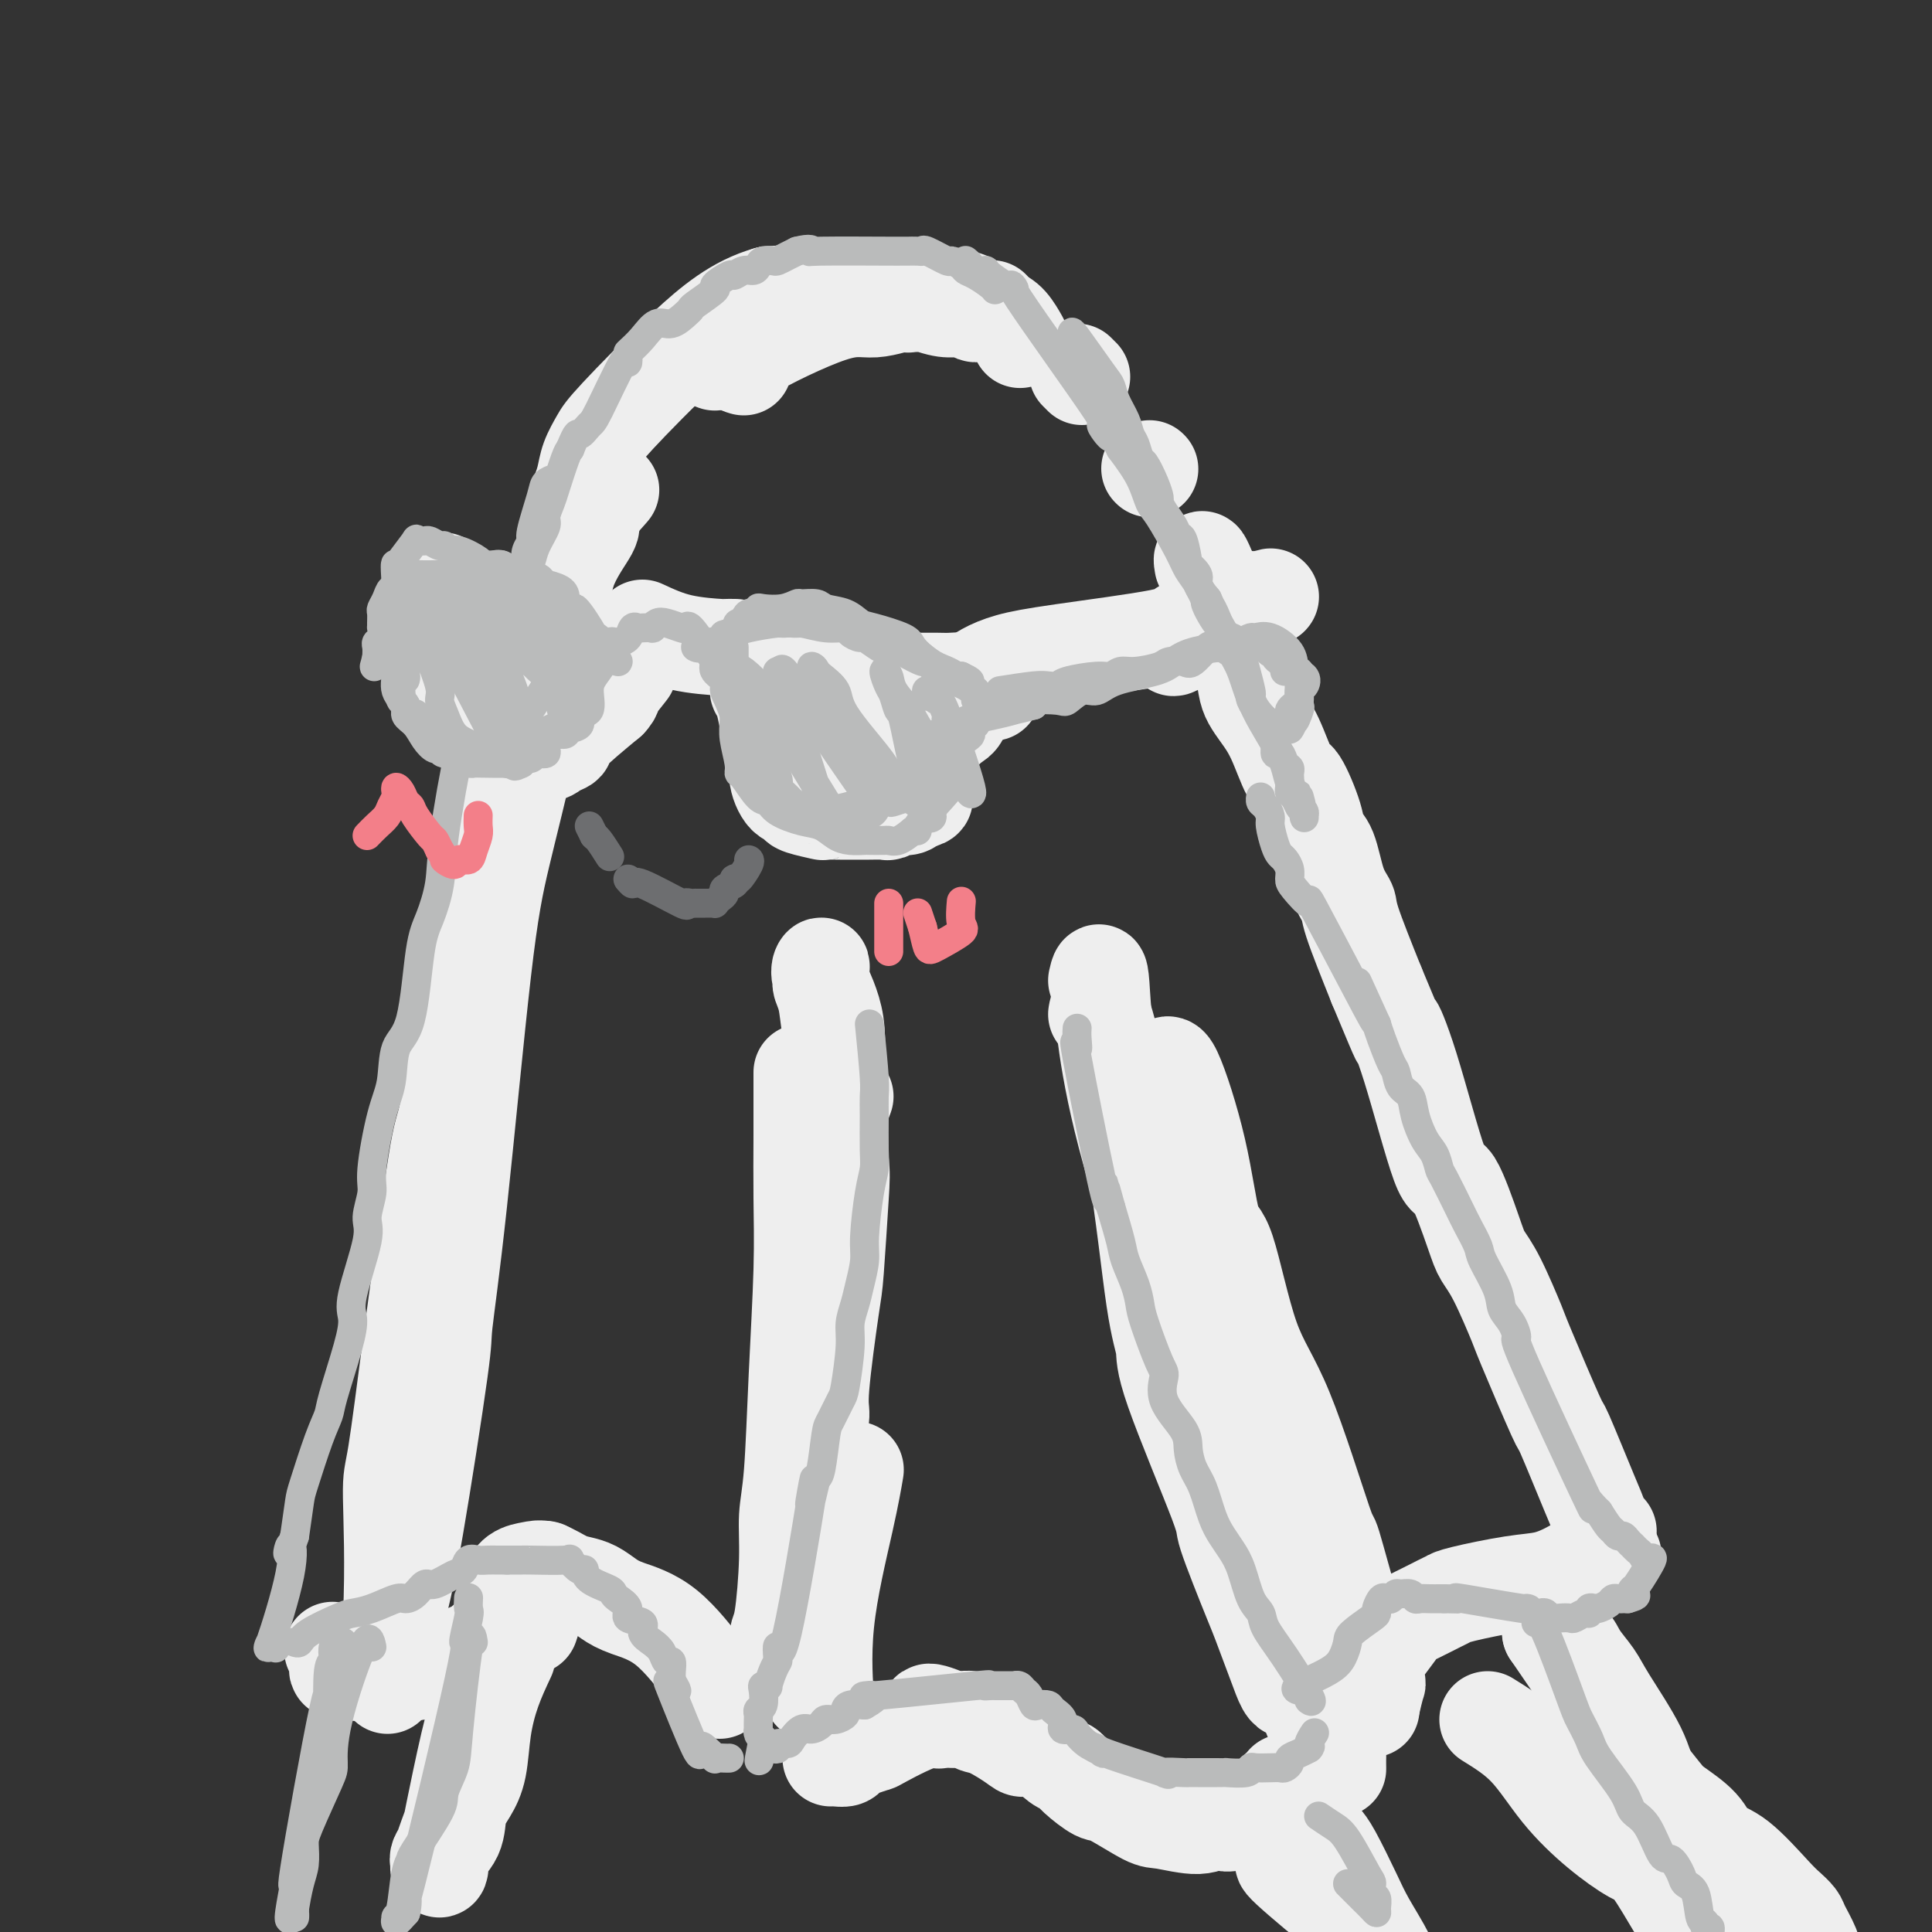 <svg viewBox='0 0 400 400' version='1.1' xmlns='http://www.w3.org/2000/svg' xmlns:xlink='http://www.w3.org/1999/xlink'><rect x="0" y="0" width="400" height="400" fill="#333333" stroke="none"/><g fill='none' stroke='rgb(238,238,238)' stroke-width='20' stroke-linecap='round' stroke-linejoin='round'><path d='M119,111c-3.212,14.888 -6.423,29.777 -9,41c-2.577,11.223 -4.518,18.781 -6,25c-1.482,6.219 -2.504,11.100 -4,24c-1.496,12.900 -3.465,33.818 -5,48c-1.535,14.182 -2.636,21.627 -3,25c-0.364,3.373 0.007,2.674 -1,10c-1.007,7.326 -3.394,22.679 -5,32c-1.606,9.321 -2.430,12.612 -3,15c-0.570,2.388 -0.884,3.874 -1,5c-0.116,1.126 -0.033,1.893 0,2c0.033,0.107 0.017,-0.447 0,-1'/><path d='M82,337c-3.005,22.033 -1.518,9.116 -1,-2c0.518,-11.116 0.068,-20.432 0,-25c-0.068,-4.568 0.247,-4.388 1,-9c0.753,-4.612 1.945,-14.014 3,-22c1.055,-7.986 1.973,-14.554 3,-22c1.027,-7.446 2.162,-15.769 3,-20c0.838,-4.231 1.377,-4.371 2,-9c0.623,-4.629 1.329,-13.747 2,-19c0.671,-5.253 1.307,-6.642 2,-9c0.693,-2.358 1.442,-5.684 2,-9c0.558,-3.316 0.924,-6.623 1,-9c0.076,-2.377 -0.140,-3.823 1,-8c1.140,-4.177 3.635,-11.086 5,-15c1.365,-3.914 1.601,-4.832 2,-6c0.399,-1.168 0.962,-2.585 2,-6c1.038,-3.415 2.552,-8.827 3,-12c0.448,-3.173 -0.170,-4.107 0,-5c0.170,-0.893 1.128,-1.744 2,-4c0.872,-2.256 1.658,-5.915 3,-9c1.342,-3.085 3.241,-5.596 4,-7c0.759,-1.404 0.380,-1.702 0,-2'/><path d='M122,108c3.298,-11.000 1.042,-5.500 1,-4c-0.042,1.500 2.131,-1.000 3,-2c0.869,-1.000 0.435,-0.500 0,0'/><path d='M148,75c-0.400,-0.113 -0.801,-0.226 0,-1c0.801,-0.774 2.802,-2.207 5,-4c2.198,-1.793 4.592,-3.944 6,-5c1.408,-1.056 1.831,-1.016 2,-1c0.169,0.016 0.085,0.008 0,0'/><path d='M188,63c0.936,-0.113 1.872,-0.226 4,0c2.128,0.226 5.449,0.791 7,1c1.551,0.209 1.333,0.061 2,0c0.667,-0.061 2.221,-0.034 3,0c0.779,0.034 0.785,0.076 1,0c0.215,-0.076 0.640,-0.270 0,0c-0.640,0.270 -2.345,1.003 -3,1c-0.655,-0.003 -0.259,-0.743 -1,-1c-0.741,-0.257 -2.619,-0.031 -4,0c-1.381,0.031 -2.265,-0.133 -5,-1c-2.735,-0.867 -7.321,-2.439 -10,-3c-2.679,-0.561 -3.452,-0.113 -4,0c-0.548,0.113 -0.871,-0.111 -4,0c-3.129,0.111 -9.065,0.555 -15,1'/><path d='M159,61c-6.616,1.864 -11.656,6.024 -17,11c-5.344,4.976 -10.991,10.766 -14,14c-3.009,3.234 -3.381,3.911 -4,5c-0.619,1.089 -1.486,2.591 -2,4c-0.514,1.409 -0.677,2.726 -1,4c-0.323,1.274 -0.807,2.507 -1,3c-0.193,0.493 -0.097,0.247 0,0'/><path d='M154,76c-1.284,-0.379 -2.568,-0.757 1,-3c3.568,-2.243 11.989,-6.349 17,-8c5.011,-1.651 6.611,-0.847 9,-1c2.389,-0.153 5.567,-1.264 8,-2c2.433,-0.736 4.122,-1.096 6,-1c1.878,0.096 3.947,0.650 5,1c1.053,0.350 1.092,0.497 2,1c0.908,0.503 2.687,1.362 4,2c1.313,0.638 2.161,1.056 3,2c0.839,0.944 1.668,2.412 2,3c0.332,0.588 0.166,0.294 0,0'/><path d='M223,77c0.417,0.417 0.833,0.833 1,1c0.167,0.167 0.083,0.083 0,0'/><path d='M238,97c0.000,0.000 0.100,0.100 0.1,0.1'/><path d='M249,117c-0.201,-1.166 -0.403,-2.333 1,1c1.403,3.333 4.409,11.164 6,16c1.591,4.836 1.767,6.677 2,8c0.233,1.323 0.522,2.128 1,3c0.478,0.872 1.144,1.812 2,3c0.856,1.188 1.902,2.626 3,5c1.098,2.374 2.248,5.685 3,7c0.752,1.315 1.107,0.634 2,2c0.893,1.366 2.324,4.779 3,7c0.676,2.221 0.598,3.252 1,4c0.402,0.748 1.285,1.214 2,3c0.715,1.786 1.264,4.891 2,7c0.736,2.109 1.660,3.222 2,4c0.340,0.778 0.097,1.222 1,4c0.903,2.778 2.951,7.889 5,13'/><path d='M285,204c6.382,15.330 4.336,10.155 4,9c-0.336,-1.155 1.036,1.709 3,8c1.964,6.291 4.520,16.007 6,20c1.480,3.993 1.886,2.262 3,4c1.114,1.738 2.938,6.947 4,10c1.062,3.053 1.364,3.952 2,5c0.636,1.048 1.606,2.246 3,5c1.394,2.754 3.214,7.066 4,9c0.786,1.934 0.540,1.492 2,5c1.460,3.508 4.625,10.967 6,14c1.375,3.033 0.960,1.638 2,4c1.040,2.362 3.536,8.479 5,12c1.464,3.521 1.895,4.446 2,5c0.105,0.554 -0.116,0.736 0,1c0.116,0.264 0.570,0.610 1,1c0.430,0.390 0.837,0.826 1,1c0.163,0.174 0.081,0.087 0,0'/><path d='M334,322c-1.775,0.253 -3.550,0.505 -5,1c-1.450,0.495 -2.574,1.232 -4,2c-1.426,0.768 -3.155,1.566 -5,2c-1.845,0.434 -3.807,0.505 -7,1c-3.193,0.495 -7.616,1.414 -10,2c-2.384,0.586 -2.730,0.839 -3,1c-0.270,0.161 -0.466,0.230 -2,1c-1.534,0.770 -4.408,2.242 -6,3c-1.592,0.758 -1.904,0.803 -2,1c-0.096,0.197 0.024,0.547 -1,2c-1.024,1.453 -3.192,4.008 -4,6c-0.808,1.992 -0.256,3.421 0,4c0.256,0.579 0.216,0.308 0,1c-0.216,0.692 -0.608,2.346 -1,4'/><path d='M284,353c-0.167,1.500 -0.083,0.750 0,0'/><path d='M241,222c0.354,-1.372 0.707,-2.743 2,0c1.293,2.743 3.524,9.601 5,16c1.476,6.399 2.197,12.338 3,15c0.803,2.662 1.690,2.045 3,6c1.310,3.955 3.044,12.481 5,18c1.956,5.519 4.135,8.031 7,15c2.865,6.969 6.417,18.397 8,23c1.583,4.603 1.198,2.382 2,5c0.802,2.618 2.789,10.074 4,14c1.211,3.926 1.644,4.320 2,5c0.356,0.680 0.634,1.645 1,2c0.366,0.355 0.819,0.102 1,0c0.181,-0.102 0.091,-0.051 0,0'/><path d='M227,210c0.270,-1.520 0.540,-3.040 2,2c1.460,5.040 4.109,16.641 6,28c1.891,11.359 3.024,22.475 4,29c0.976,6.525 1.796,8.460 2,10c0.204,1.540 -0.207,2.687 2,9c2.207,6.313 7.032,17.794 9,23c1.968,5.206 1.080,4.137 2,7c0.920,2.863 3.648,9.657 5,13c1.352,3.343 1.329,3.236 2,5c0.671,1.764 2.035,5.401 3,8c0.965,2.599 1.529,4.161 2,5c0.471,0.839 0.849,0.954 1,1c0.151,0.046 0.076,0.023 0,0'/><path d='M227,203c0.351,-1.557 0.702,-3.114 1,1c0.298,4.114 0.544,13.898 5,31c4.456,17.102 13.122,41.521 17,54c3.878,12.479 2.969,13.019 5,19c2.031,5.981 7.003,17.403 9,22c1.997,4.597 1.018,2.368 2,6c0.982,3.632 3.923,13.124 5,17c1.077,3.876 0.289,2.135 1,3c0.711,0.865 2.923,4.335 4,6c1.077,1.665 1.021,1.525 1,2c-0.021,0.475 -0.006,1.564 0,2c0.006,0.436 0.003,0.218 0,0'/><path d='M266,369c-0.042,0.155 -0.084,0.311 -2,2c-1.916,1.689 -5.705,4.912 -8,6c-2.295,1.088 -3.094,0.042 -4,0c-0.906,-0.042 -1.917,0.919 -4,1c-2.083,0.081 -5.237,-0.720 -7,-1c-1.763,-0.280 -2.135,-0.040 -4,-1c-1.865,-0.960 -5.222,-3.119 -7,-4c-1.778,-0.881 -1.977,-0.482 -3,-1c-1.023,-0.518 -2.869,-1.953 -4,-3c-1.131,-1.047 -1.546,-1.707 -2,-2c-0.454,-0.293 -0.947,-0.219 -2,-1c-1.053,-0.781 -2.667,-2.419 -4,-3c-1.333,-0.581 -2.384,-0.107 -3,0c-0.616,0.107 -0.798,-0.153 -2,-1c-1.202,-0.847 -3.424,-2.279 -5,-3c-1.576,-0.721 -2.505,-0.729 -3,-1c-0.495,-0.271 -0.556,-0.804 -1,-1c-0.444,-0.196 -1.270,-0.056 -2,0c-0.730,0.056 -1.365,0.028 -2,0'/><path d='M197,356c-7.505,-3.187 -4.269,-0.655 -3,0c1.269,0.655 0.571,-0.568 -2,0c-2.571,0.568 -7.017,2.926 -9,4c-1.983,1.074 -1.505,0.862 -2,1c-0.495,0.138 -1.965,0.625 -3,1c-1.035,0.375 -1.637,0.636 -2,1c-0.363,0.364 -0.489,0.829 -1,1c-0.511,0.171 -1.407,0.046 -2,0c-0.593,-0.046 -0.884,-0.013 -1,0c-0.116,0.013 -0.058,0.007 0,0'/><path d='M171,353c0.105,0.833 0.211,1.665 0,-1c-0.211,-2.665 -0.737,-8.828 0,-16c0.737,-7.172 2.737,-15.354 4,-21c1.263,-5.646 1.789,-8.756 2,-10c0.211,-1.244 0.105,-0.622 0,0'/><path d='M175,227c-0.218,0.747 -0.437,1.494 -1,-1c-0.563,-2.494 -1.472,-8.230 -2,-12c-0.528,-3.770 -0.677,-5.576 -1,-7c-0.323,-1.424 -0.822,-2.468 -1,-3c-0.178,-0.532 -0.036,-0.554 0,-1c0.036,-0.446 -0.034,-1.317 0,-2c0.034,-0.683 0.170,-1.179 0,-1c-0.170,0.179 -0.647,1.034 0,3c0.647,1.966 2.419,5.045 3,9c0.581,3.955 -0.028,8.787 0,14c0.028,5.213 0.693,10.807 1,14c0.307,3.193 0.255,3.983 0,8c-0.255,4.017 -0.712,11.259 -1,15c-0.288,3.741 -0.407,3.982 -1,8c-0.593,4.018 -1.662,11.814 -2,16c-0.338,4.186 0.054,4.761 0,6c-0.054,1.239 -0.553,3.141 -1,7c-0.447,3.859 -0.842,9.674 -1,13c-0.158,3.326 -0.079,4.163 0,5'/><path d='M168,318c-0.928,14.175 -0.249,14.614 0,15c0.249,0.386 0.067,0.719 0,4c-0.067,3.281 -0.019,9.509 0,12c0.019,2.491 0.010,1.246 0,0'/><path d='M166,222c0.007,4.338 0.013,8.676 0,13c-0.013,4.324 -0.046,8.636 0,13c0.046,4.364 0.171,8.782 0,15c-0.171,6.218 -0.637,14.237 -1,22c-0.363,7.763 -0.623,15.270 -1,20c-0.377,4.730 -0.871,6.682 -1,9c-0.129,2.318 0.105,5.003 0,9c-0.105,3.997 -0.550,9.306 -1,12c-0.450,2.694 -0.904,2.774 -1,4c-0.096,1.226 0.166,3.599 0,5c-0.166,1.401 -0.762,1.829 -1,2c-0.238,0.171 -0.119,0.086 0,0'/><path d='M149,350c-0.577,-0.780 -1.155,-1.561 -3,-4c-1.845,-2.439 -4.959,-6.538 -8,-9c-3.041,-2.462 -6.010,-3.288 -8,-4c-1.990,-0.712 -3.001,-1.308 -4,-2c-0.999,-0.692 -1.985,-1.478 -3,-2c-1.015,-0.522 -2.057,-0.779 -3,-1c-0.943,-0.221 -1.786,-0.405 -3,-1c-1.214,-0.595 -2.798,-1.601 -4,-2c-1.202,-0.399 -2.021,-0.190 -3,0c-0.979,0.190 -2.118,0.363 -3,1c-0.882,0.637 -1.508,1.740 -2,3c-0.492,1.260 -0.850,2.678 -1,4c-0.150,1.322 -0.090,2.547 -1,4c-0.910,1.453 -2.788,3.132 -4,4c-1.212,0.868 -1.758,0.923 -2,1c-0.242,0.077 -0.181,0.174 -2,1c-1.819,0.826 -5.520,2.379 -8,3c-2.480,0.621 -3.740,0.311 -5,0'/><path d='M82,346c-5.077,0.786 -9.268,0.252 -11,0c-1.732,-0.252 -1.005,-0.222 -1,-1c0.005,-0.778 -0.713,-2.365 -1,-3c-0.287,-0.635 -0.144,-0.317 0,0'/><path d='M92,121c-0.361,-0.848 -0.723,-1.696 0,1c0.723,2.696 2.530,8.935 3,13c0.470,4.065 -0.399,5.955 0,8c0.399,2.045 2.065,4.247 4,6c1.935,1.753 4.140,3.059 5,4c0.860,0.941 0.376,1.517 1,2c0.624,0.483 2.357,0.872 3,1c0.643,0.128 0.194,-0.007 1,0c0.806,0.007 2.865,0.154 4,0c1.135,-0.154 1.345,-0.608 2,-1c0.655,-0.392 1.753,-0.721 2,-1c0.247,-0.279 -0.358,-0.508 1,-2c1.358,-1.492 4.679,-4.246 8,-7'/><path d='M126,145c1.430,-1.596 0.503,-1.085 1,-2c0.497,-0.915 2.416,-3.254 3,-4c0.584,-0.746 -0.169,0.102 -1,0c-0.831,-0.102 -1.742,-1.155 -3,-2c-1.258,-0.845 -2.862,-1.483 -4,-2c-1.138,-0.517 -1.808,-0.913 -5,-2c-3.192,-1.087 -8.906,-2.866 -12,-4c-3.094,-1.134 -3.568,-1.624 -5,-2c-1.432,-0.376 -3.823,-0.637 -5,-1c-1.177,-0.363 -1.140,-0.829 -1,-1c0.140,-0.171 0.384,-0.046 1,0c0.616,0.046 1.605,0.013 2,0c0.395,-0.013 0.198,-0.007 0,0'/><path d='M133,130c2.490,1.155 4.979,2.309 8,3c3.021,0.691 6.573,0.917 8,1c1.427,0.083 0.730,0.022 1,0c0.270,-0.022 1.506,-0.006 2,0c0.494,0.006 0.247,0.003 0,0'/><path d='M157,142c-0.062,0.451 -0.123,0.902 0,1c0.123,0.098 0.431,-0.158 1,2c0.569,2.158 1.400,6.731 2,9c0.600,2.269 0.970,2.233 1,3c0.030,0.767 -0.279,2.338 0,4c0.279,1.662 1.148,3.416 2,4c0.852,0.584 1.689,-0.001 2,0c0.311,0.001 0.098,0.589 0,1c-0.098,0.411 -0.081,0.646 1,1c1.081,0.354 3.225,0.827 4,1c0.775,0.173 0.180,0.046 1,0c0.820,-0.046 3.056,-0.011 4,0c0.944,0.011 0.596,-0.001 1,0c0.404,0.001 1.560,0.014 3,0c1.440,-0.014 3.163,-0.056 4,0c0.837,0.056 0.788,0.208 1,0c0.212,-0.208 0.686,-0.777 1,-1c0.314,-0.223 0.469,-0.098 1,0c0.531,0.098 1.437,0.171 2,0c0.563,-0.171 0.781,-0.585 1,-1'/><path d='M189,166c3.400,-0.533 2.400,-0.867 2,-1c-0.400,-0.133 -0.200,-0.067 0,0'/><path d='M161,139c1.898,-0.083 3.796,-0.166 5,0c1.204,0.166 1.713,0.580 4,1c2.287,0.420 6.354,0.845 9,1c2.646,0.155 3.873,0.040 5,0c1.127,-0.040 2.154,-0.007 4,0c1.846,0.007 4.513,-0.013 6,0c1.487,0.013 1.796,0.060 3,0c1.204,-0.060 3.303,-0.226 4,0c0.697,0.226 -0.009,0.844 0,1c0.009,0.156 0.733,-0.150 1,0c0.267,0.150 0.076,0.757 0,1c-0.076,0.243 -0.038,0.121 0,0'/><path d='M202,143c6.504,0.624 2.264,0.184 0,1c-2.264,0.816 -2.551,2.886 -3,4c-0.449,1.114 -1.059,1.270 -2,2c-0.941,0.730 -2.214,2.033 -3,3c-0.786,0.967 -1.085,1.598 -2,2c-0.915,0.402 -2.446,0.576 -3,1c-0.554,0.424 -0.129,1.098 -1,2c-0.871,0.902 -3.036,2.031 -4,3c-0.964,0.969 -0.728,1.776 -1,2c-0.272,0.224 -1.052,-0.136 -2,0c-0.948,0.136 -2.063,0.767 -3,1c-0.937,0.233 -1.696,0.066 -2,0c-0.304,-0.066 -0.152,-0.033 0,0'/><path d='M201,141c0.881,-0.659 1.762,-1.317 3,-2c1.238,-0.683 2.833,-1.390 5,-2c2.167,-0.610 4.907,-1.123 11,-2c6.093,-0.877 15.541,-2.118 20,-3c4.459,-0.882 3.931,-1.404 5,-2c1.069,-0.596 3.737,-1.268 6,-2c2.263,-0.732 4.122,-1.526 5,-2c0.878,-0.474 0.775,-0.628 1,-1c0.225,-0.372 0.779,-0.964 1,-1c0.221,-0.036 0.111,0.482 0,1'/><path d='M258,125c9.287,-2.657 4.005,-1.300 -1,1c-5.005,2.300 -9.732,5.542 -12,7c-2.268,1.458 -2.077,1.131 -2,1c0.077,-0.131 0.038,-0.065 0,0'/><path d='M105,343c-1.060,2.261 -2.120,4.522 -3,7c-0.880,2.478 -1.582,5.173 -2,8c-0.418,2.827 -0.554,5.786 -1,8c-0.446,2.214 -1.202,3.682 -2,5c-0.798,1.318 -1.639,2.487 -2,4c-0.361,1.513 -0.242,3.370 -1,5c-0.758,1.630 -2.392,3.031 -3,4c-0.608,0.969 -0.190,1.504 0,2c0.190,0.496 0.151,0.954 0,1c-0.151,0.046 -0.415,-0.318 0,-2c0.415,-1.682 1.507,-4.682 2,-6c0.493,-1.318 0.386,-0.955 1,-4c0.614,-3.045 1.948,-9.496 3,-14c1.052,-4.504 1.822,-7.059 3,-10c1.178,-2.941 2.765,-6.269 4,-9c1.235,-2.731 2.117,-4.866 3,-7'/><path d='M107,335c3.549,-10.283 4.422,-9.991 5,-10c0.578,-0.009 0.862,-0.320 1,0c0.138,0.320 0.130,1.271 0,2c-0.130,0.729 -0.381,1.235 -1,3c-0.619,1.765 -1.605,4.790 -2,6c-0.395,1.210 -0.197,0.605 0,0'/><path d='M267,386c-1.174,-0.587 -2.347,-1.175 0,1c2.347,2.175 8.215,7.111 12,10c3.785,2.889 5.487,3.729 6,5c0.513,1.271 -0.163,2.972 0,4c0.163,1.028 1.165,1.382 2,2c0.835,0.618 1.502,1.502 2,2c0.498,0.498 0.828,0.612 1,1c0.172,0.388 0.186,1.049 0,1c-0.186,-0.049 -0.571,-0.807 -1,-2c-0.429,-1.193 -0.903,-2.820 -2,-5c-1.097,-2.180 -2.819,-4.914 -4,-7c-1.181,-2.086 -1.823,-3.526 -3,-6c-1.177,-2.474 -2.890,-5.983 -4,-8c-1.110,-2.017 -1.617,-2.541 -2,-3c-0.383,-0.459 -0.642,-0.854 -1,-1c-0.358,-0.146 -0.817,-0.042 -1,0c-0.183,0.042 -0.092,0.021 0,0'/><path d='M308,356c2.780,1.721 5.561,3.442 8,6c2.439,2.558 4.537,5.953 7,9c2.463,3.047 5.290,5.747 8,8c2.710,2.253 5.303,4.060 7,5c1.697,0.940 2.497,1.013 4,3c1.503,1.987 3.709,5.889 5,8c1.291,2.111 1.666,2.432 2,3c0.334,0.568 0.627,1.383 1,2c0.373,0.617 0.825,1.036 1,1c0.175,-0.036 0.072,-0.528 0,-1c-0.072,-0.472 -0.114,-0.925 0,-2c0.114,-1.075 0.382,-2.771 0,-5c-0.382,-2.229 -1.415,-4.991 -2,-8c-0.585,-3.009 -0.722,-6.264 -2,-9c-1.278,-2.736 -3.697,-4.952 -5,-7c-1.303,-2.048 -1.488,-3.928 -3,-7c-1.512,-3.072 -4.350,-7.337 -6,-10c-1.650,-2.663 -2.112,-3.724 -3,-5c-0.888,-1.276 -2.201,-2.767 -3,-4c-0.799,-1.233 -1.086,-2.210 -2,-3c-0.914,-0.790 -2.457,-1.395 -4,-2'/><path d='M321,338c-0.810,-1.188 10.164,14.842 15,22c4.836,7.158 3.535,5.445 4,6c0.465,0.555 2.697,3.379 4,5c1.303,1.621 1.676,2.038 3,3c1.324,0.962 3.600,2.470 5,4c1.400,1.530 1.923,3.082 3,4c1.077,0.918 2.707,1.203 5,3c2.293,1.797 5.248,5.107 7,7c1.752,1.893 2.301,2.371 3,3c0.699,0.629 1.550,1.411 2,2c0.450,0.589 0.501,0.985 1,2c0.499,1.015 1.446,2.650 2,4c0.554,1.350 0.713,2.417 1,3c0.287,0.583 0.701,0.682 1,1c0.299,0.318 0.483,0.855 0,1c-0.483,0.145 -1.632,-0.101 -2,0c-0.368,0.101 0.045,0.549 0,1c-0.045,0.451 -0.548,0.904 -1,1c-0.452,0.096 -0.852,-0.167 -1,0c-0.148,0.167 -0.042,0.762 0,1c0.042,0.238 0.021,0.119 0,0'/></g>
<g fill='none' stroke='rgb(186,187,187)' stroke-width='6' stroke-linecap='round' stroke-linejoin='round'><path d='M151,137c0.438,0.564 0.877,1.128 1,2c0.123,0.872 -0.069,2.051 0,4c0.069,1.949 0.398,4.669 1,8c0.602,3.331 1.478,7.272 2,9c0.522,1.728 0.690,1.243 1,1c0.310,-0.243 0.761,-0.245 1,0c0.239,0.245 0.265,0.736 0,1c-0.265,0.264 -0.821,0.299 -1,0c-0.179,-0.299 0.021,-0.934 0,-1c-0.021,-0.066 -0.262,0.435 -1,-2c-0.738,-2.435 -1.974,-7.806 -3,-11c-1.026,-3.194 -1.844,-4.209 -2,-5c-0.156,-0.791 0.350,-1.356 0,-2c-0.350,-0.644 -1.556,-1.366 -2,-2c-0.444,-0.634 -0.127,-1.181 0,-2c0.127,-0.819 0.063,-1.909 0,-3'/><path d='M148,134c-1.213,-3.499 0.256,1.754 1,4c0.744,2.246 0.763,1.486 1,2c0.237,0.514 0.691,2.302 1,3c0.309,0.698 0.474,0.306 1,2c0.526,1.694 1.413,5.473 2,7c0.587,1.527 0.876,0.801 1,1c0.124,0.199 0.085,1.321 0,2c-0.085,0.679 -0.215,0.914 0,1c0.215,0.086 0.776,0.025 1,0c0.224,-0.025 0.112,-0.012 0,0'/><path d='M164,166c0.678,0.876 1.357,1.751 2,2c0.643,0.249 1.251,-0.130 2,0c0.749,0.130 1.638,0.767 3,1c1.362,0.233 3.195,0.061 4,0c0.805,-0.061 0.582,-0.010 1,0c0.418,0.010 1.478,-0.022 2,0c0.522,0.022 0.505,0.098 1,0c0.495,-0.098 1.503,-0.370 2,-1c0.497,-0.630 0.482,-1.619 1,-2c0.518,-0.381 1.568,-0.154 2,0c0.432,0.154 0.247,0.237 1,0c0.753,-0.237 2.444,-0.792 3,-1c0.556,-0.208 -0.024,-0.069 0,0c0.024,0.069 0.650,0.067 1,0c0.350,-0.067 0.423,-0.199 1,-1c0.577,-0.801 1.656,-2.271 2,-3c0.344,-0.729 -0.049,-0.717 0,-1c0.049,-0.283 0.539,-0.859 1,-1c0.461,-0.141 0.893,0.154 1,0c0.107,-0.154 -0.112,-0.758 0,-1c0.112,-0.242 0.556,-0.121 1,0'/><path d='M195,158c2.917,-1.913 1.710,-1.195 1,-1c-0.710,0.195 -0.923,-0.134 0,-1c0.923,-0.866 2.983,-2.271 4,-3c1.017,-0.729 0.991,-0.784 1,-1c0.009,-0.216 0.054,-0.594 0,-1c-0.054,-0.406 -0.207,-0.840 0,-1c0.207,-0.160 0.773,-0.046 1,0c0.227,0.046 0.113,0.023 0,0'/><path d='M202,143c-2.169,-1.007 -4.339,-2.014 -6,-3c-1.661,-0.986 -2.815,-1.951 -4,-3c-1.185,-1.049 -2.402,-2.183 -3,-3c-0.598,-0.817 -0.577,-1.318 -2,-2c-1.423,-0.682 -4.291,-1.546 -6,-2c-1.709,-0.454 -2.258,-0.500 -3,-1c-0.742,-0.500 -1.675,-1.456 -3,-2c-1.325,-0.544 -3.042,-0.678 -4,-1c-0.958,-0.322 -1.157,-0.832 -2,-1c-0.843,-0.168 -2.332,0.006 -3,0c-0.668,-0.006 -0.517,-0.194 -1,0c-0.483,0.194 -1.600,0.768 -3,1c-1.400,0.232 -3.082,0.120 -4,0c-0.918,-0.120 -1.071,-0.249 -1,0c0.071,0.249 0.365,0.875 0,1c-0.365,0.125 -1.390,-0.250 -2,0c-0.610,0.250 -0.805,1.125 -1,2'/><path d='M154,129c-2.068,0.542 -1.239,-0.104 -1,0c0.239,0.104 -0.112,0.956 0,1c0.112,0.044 0.687,-0.720 1,-1c0.313,-0.280 0.364,-0.076 1,0c0.636,0.076 1.856,0.024 3,0c1.144,-0.024 2.212,-0.021 3,0c0.788,0.021 1.295,0.061 2,0c0.705,-0.061 1.608,-0.222 3,0c1.392,0.222 3.274,0.828 5,1c1.726,0.172 3.296,-0.090 4,0c0.704,0.090 0.541,0.532 1,1c0.459,0.468 1.541,0.962 2,1c0.459,0.038 0.295,-0.381 1,0c0.705,0.381 2.280,1.560 3,2c0.720,0.440 0.584,0.141 1,0c0.416,-0.141 1.384,-0.122 2,0c0.616,0.122 0.878,0.348 2,1c1.122,0.652 3.102,1.730 4,2c0.898,0.270 0.715,-0.268 1,0c0.285,0.268 1.038,1.341 2,2c0.962,0.659 2.132,0.902 3,1c0.868,0.098 1.434,0.049 2,0'/><path d='M199,140c3.686,1.741 0.900,1.093 0,1c-0.900,-0.093 0.087,0.368 1,1c0.913,0.632 1.753,1.435 2,2c0.247,0.565 -0.097,0.891 0,1c0.097,0.109 0.635,-0.001 0,-1c-0.635,-0.999 -2.445,-2.887 -4,-4c-1.555,-1.113 -2.856,-1.450 -4,-2c-1.144,-0.550 -2.131,-1.313 -3,-2c-0.869,-0.687 -1.621,-1.298 -3,-2c-1.379,-0.702 -3.385,-1.495 -5,-2c-1.615,-0.505 -2.837,-0.724 -4,-1c-1.163,-0.276 -2.265,-0.611 -3,-1c-0.735,-0.389 -1.103,-0.833 -3,-1c-1.897,-0.167 -5.323,-0.056 -7,0c-1.677,0.056 -1.604,0.056 -2,0c-0.396,-0.056 -1.260,-0.169 -3,0c-1.740,0.169 -4.354,0.620 -6,1c-1.646,0.380 -2.323,0.690 -3,1'/><path d='M152,131c-3.491,0.415 -1.719,0.451 -2,1c-0.281,0.549 -2.614,1.609 -4,2c-1.386,0.391 -1.825,0.112 -2,0c-0.175,-0.112 -0.088,-0.056 0,0'/><path d='M152,134c-0.008,3.209 -0.017,6.419 0,9c0.017,2.581 0.058,4.534 0,6c-0.058,1.466 -0.216,2.446 0,4c0.216,1.554 0.807,3.683 1,5c0.193,1.317 -0.012,1.823 0,2c0.012,0.177 0.239,0.026 1,1c0.761,0.974 2.055,3.072 3,4c0.945,0.928 1.541,0.686 2,1c0.459,0.314 0.783,1.184 2,2c1.217,0.816 3.328,1.578 5,2c1.672,0.422 2.904,0.505 4,1c1.096,0.495 2.056,1.401 3,2c0.944,0.599 1.873,0.892 3,1c1.127,0.108 2.451,0.030 3,0c0.549,-0.030 0.324,-0.014 1,0c0.676,0.014 2.253,0.024 3,0c0.747,-0.024 0.663,-0.083 1,0c0.337,0.083 1.096,0.310 2,0c0.904,-0.310 1.952,-1.155 3,-2'/><path d='M189,172c1.890,-0.142 0.115,0.504 1,-1c0.885,-1.504 4.430,-5.157 6,-7c1.570,-1.843 1.167,-1.875 1,-4c-0.167,-2.125 -0.096,-6.341 0,-8c0.096,-1.659 0.216,-0.760 0,-1c-0.216,-0.240 -0.770,-1.617 -1,-2c-0.230,-0.383 -0.138,0.230 0,1c0.138,0.770 0.322,1.697 0,2c-0.322,0.303 -1.152,-0.018 -2,0c-0.848,0.018 -1.716,0.373 -2,1c-0.284,0.627 0.015,1.524 0,2c-0.015,0.476 -0.344,0.530 -1,1c-0.656,0.470 -1.638,1.357 -2,2c-0.362,0.643 -0.103,1.041 -1,2c-0.897,0.959 -2.948,2.480 -5,4'/><path d='M183,164c-2.468,2.519 -2.138,1.316 -2,1c0.138,-0.316 0.083,0.254 -2,1c-2.083,0.746 -6.195,1.666 -8,2c-1.805,0.334 -1.302,0.080 -1,0c0.302,-0.080 0.402,0.014 0,0c-0.402,-0.014 -1.307,-0.135 -2,0c-0.693,0.135 -1.176,0.528 -2,0c-0.824,-0.528 -1.990,-1.976 -3,-3c-1.010,-1.024 -1.866,-1.624 -2,-2c-0.134,-0.376 0.453,-0.528 0,-2c-0.453,-1.472 -1.947,-4.264 -3,-6c-1.053,-1.736 -1.667,-2.416 -2,-3c-0.333,-0.584 -0.386,-1.071 -1,-2c-0.614,-0.929 -1.790,-2.299 -2,-3c-0.210,-0.701 0.545,-0.731 0,-2c-0.545,-1.269 -2.391,-3.775 -3,-5c-0.609,-1.225 0.021,-1.167 0,-1c-0.021,0.167 -0.691,0.442 -1,0c-0.309,-0.442 -0.258,-1.603 0,-2c0.258,-0.397 0.723,-0.030 1,0c0.277,0.030 0.365,-0.277 1,0c0.635,0.277 1.818,1.139 3,2'/><path d='M154,139c1.517,1.059 2.810,2.705 3,3c0.190,0.295 -0.724,-0.761 2,4c2.724,4.761 9.087,15.339 12,20c2.913,4.661 2.375,3.405 2,3c-0.375,-0.405 -0.586,0.042 -1,0c-0.414,-0.042 -1.032,-0.574 -2,-3c-0.968,-2.426 -2.287,-6.748 -3,-9c-0.713,-2.252 -0.822,-2.434 -1,-3c-0.178,-0.566 -0.426,-1.517 -1,-3c-0.574,-1.483 -1.475,-3.498 -2,-5c-0.525,-1.502 -0.674,-2.491 -1,-3c-0.326,-0.509 -0.830,-0.539 -1,-1c-0.170,-0.461 -0.007,-1.355 0,-2c0.007,-0.645 -0.141,-1.041 0,-1c0.141,0.041 0.570,0.521 1,1'/><path d='M162,140c-1.031,-3.856 1.892,1.003 3,3c1.108,1.997 0.402,1.133 3,5c2.598,3.867 8.501,12.464 11,16c2.499,3.536 1.596,2.011 1,1c-0.596,-1.011 -0.885,-1.508 -1,-2c-0.115,-0.492 -0.058,-0.979 -1,-3c-0.942,-2.021 -2.884,-5.576 -4,-8c-1.116,-2.424 -1.406,-3.718 -2,-5c-0.594,-1.282 -1.493,-2.552 -2,-4c-0.507,-1.448 -0.622,-3.073 -1,-4c-0.378,-0.927 -1.018,-1.156 -1,-1c0.018,0.156 0.695,0.695 1,1c0.305,0.305 0.239,0.374 1,1c0.761,0.626 2.348,1.807 3,3c0.652,1.193 0.368,2.398 2,5c1.632,2.602 5.181,6.601 7,9c1.819,2.399 1.910,3.200 2,4'/><path d='M184,161c2.691,3.760 1.918,2.159 2,2c0.082,-0.159 1.017,1.125 2,2c0.983,0.875 2.012,1.340 3,2c0.988,0.660 1.933,1.515 2,2c0.067,0.485 -0.745,0.598 -1,0c-0.255,-0.598 0.048,-1.909 0,-3c-0.048,-1.091 -0.447,-1.963 -1,-3c-0.553,-1.037 -1.261,-2.240 -2,-5c-0.739,-2.760 -1.509,-7.077 -2,-9c-0.491,-1.923 -0.702,-1.452 -1,-2c-0.298,-0.548 -0.681,-2.114 -1,-3c-0.319,-0.886 -0.573,-1.091 -1,-2c-0.427,-0.909 -1.027,-2.524 -1,-3c0.027,-0.476 0.681,0.185 1,1c0.319,0.815 0.302,1.784 1,3c0.698,1.216 2.113,2.679 3,4c0.887,1.321 1.248,2.498 3,5c1.752,2.502 4.895,6.327 6,8c1.105,1.673 0.173,1.192 0,1c-0.173,-0.192 0.414,-0.096 1,0'/><path d='M198,161c2.638,3.623 1.733,1.680 2,2c0.267,0.320 1.707,2.902 1,0c-0.707,-2.902 -3.562,-11.289 -5,-15c-1.438,-3.711 -1.457,-2.747 -2,-3c-0.543,-0.253 -1.608,-1.722 -2,-2c-0.392,-0.278 -0.112,0.635 0,1c0.112,0.365 0.056,0.183 0,0'/><path d='M148,138c0.143,-0.204 0.286,-0.407 0,-1c-0.286,-0.593 -1.000,-1.574 -2,-3c-1.000,-1.426 -2.285,-3.297 -3,-4c-0.715,-0.703 -0.861,-0.237 -1,0c-0.139,0.237 -0.270,0.246 -1,0c-0.730,-0.246 -2.059,-0.745 -3,-1c-0.941,-0.255 -1.495,-0.264 -2,0c-0.505,0.264 -0.962,0.801 -1,1c-0.038,0.199 0.341,0.060 0,0c-0.341,-0.060 -1.404,-0.041 -2,0c-0.596,0.041 -0.727,0.104 -1,0c-0.273,-0.104 -0.689,-0.374 -1,0c-0.311,0.374 -0.517,1.393 -1,2c-0.483,0.607 -1.241,0.804 -2,1'/><path d='M128,133c-2.486,0.480 -1.203,0.180 -1,0c0.203,-0.180 -0.676,-0.241 -1,0c-0.324,0.241 -0.093,0.783 0,1c0.093,0.217 0.046,0.108 0,0'/><path d='M126,134c-0.231,0.988 -0.462,1.976 -1,3c-0.538,1.024 -1.382,2.085 -2,3c-0.618,0.915 -1.010,1.684 -1,3c0.010,1.316 0.421,3.180 0,4c-0.421,0.820 -1.673,0.597 -2,1c-0.327,0.403 0.273,1.430 0,2c-0.273,0.570 -1.418,0.681 -2,1c-0.582,0.319 -0.600,0.846 -1,1c-0.400,0.154 -1.182,-0.063 -2,0c-0.818,0.063 -1.672,0.408 -2,1c-0.328,0.592 -0.129,1.431 0,2c0.129,0.569 0.190,0.870 0,1c-0.190,0.130 -0.629,0.091 -1,0c-0.371,-0.091 -0.674,-0.234 -1,0c-0.326,0.234 -0.675,0.846 -1,1c-0.325,0.154 -0.626,-0.151 -1,0c-0.374,0.151 -0.821,0.757 -1,1c-0.179,0.243 -0.089,0.121 0,0'/><path d='M108,158c-2.132,1.238 -1.463,0.332 -1,0c0.463,-0.332 0.718,-0.092 -1,0c-1.718,0.092 -5.410,0.035 -7,0c-1.590,-0.035 -1.077,-0.047 -1,0c0.077,0.047 -0.280,0.152 -1,0c-0.720,-0.152 -1.803,-0.561 -2,-1c-0.197,-0.439 0.491,-0.907 0,-1c-0.491,-0.093 -2.161,0.190 -3,0c-0.839,-0.190 -0.846,-0.852 -1,-1c-0.154,-0.148 -0.456,0.218 -1,0c-0.544,-0.218 -1.331,-1.019 -2,-2c-0.669,-0.981 -1.222,-2.142 -2,-3c-0.778,-0.858 -1.781,-1.413 -2,-2c-0.219,-0.587 0.348,-1.208 0,-2c-0.348,-0.792 -1.610,-1.757 -2,-3c-0.390,-1.243 0.092,-2.763 0,-4c-0.092,-1.237 -0.756,-2.189 -1,-3c-0.244,-0.811 -0.066,-1.481 0,-2c0.066,-0.519 0.020,-0.888 0,-2c-0.020,-1.112 -0.016,-2.968 0,-4c0.016,-1.032 0.043,-1.239 0,-2c-0.043,-0.761 -0.155,-2.074 0,-3c0.155,-0.926 0.578,-1.463 1,-2'/><path d='M82,121c-0.320,-5.087 -0.121,-4.305 0,-4c0.121,0.305 0.165,0.135 1,-1c0.835,-1.135 2.460,-3.233 3,-4c0.540,-0.767 -0.006,-0.201 0,0c0.006,0.201 0.565,0.039 1,0c0.435,-0.039 0.746,0.046 1,0c0.254,-0.046 0.450,-0.224 1,0c0.550,0.224 1.454,0.851 2,1c0.546,0.149 0.733,-0.181 1,0c0.267,0.181 0.614,0.872 1,1c0.386,0.128 0.813,-0.307 2,0c1.187,0.307 3.136,1.356 4,2c0.864,0.644 0.644,0.884 1,1c0.356,0.116 1.288,0.108 2,0c0.712,-0.108 1.203,-0.317 2,0c0.797,0.317 1.898,1.158 3,2'/><path d='M107,119c3.480,1.120 1.681,0.421 1,0c-0.681,-0.421 -0.243,-0.562 2,1c2.243,1.562 6.289,4.828 8,6c1.711,1.172 1.085,0.250 1,0c-0.085,-0.250 0.371,0.172 1,1c0.629,0.828 1.430,2.064 2,3c0.570,0.936 0.909,1.574 1,2c0.091,0.426 -0.067,0.640 0,1c0.067,0.360 0.360,0.866 1,1c0.640,0.134 1.626,-0.103 2,0c0.374,0.103 0.135,0.547 0,1c-0.135,0.453 -0.166,0.916 0,1c0.166,0.084 0.528,-0.209 1,0c0.472,0.209 1.054,0.922 1,1c-0.054,0.078 -0.745,-0.479 -1,-1c-0.255,-0.521 -0.073,-1.006 -1,-2c-0.927,-0.994 -2.964,-2.497 -5,-4'/><path d='M121,130c-2.047,-1.221 -3.664,-0.772 -4,-1c-0.336,-0.228 0.611,-1.133 -4,-3c-4.611,-1.867 -14.778,-4.696 -19,-6c-4.222,-1.304 -2.498,-1.081 -2,-1c0.498,0.081 -0.231,0.022 -1,0c-0.769,-0.022 -1.580,-0.008 -2,0c-0.420,0.008 -0.450,0.008 -1,0c-0.550,-0.008 -1.621,-0.026 -2,0c-0.379,0.026 -0.066,0.097 0,0c0.066,-0.097 -0.115,-0.360 -1,0c-0.885,0.360 -2.476,1.343 -3,2c-0.524,0.657 0.017,0.987 0,1c-0.017,0.013 -0.593,-0.291 -1,0c-0.407,0.291 -0.645,1.179 -1,2c-0.355,0.821 -0.827,1.577 -1,2c-0.173,0.423 -0.045,0.512 0,1c0.045,0.488 0.008,1.374 0,2c-0.008,0.626 0.012,0.993 0,1c-0.012,0.007 -0.056,-0.346 0,0c0.056,0.346 0.211,1.392 0,2c-0.211,0.608 -0.788,0.779 -1,1c-0.212,0.221 -0.061,0.492 0,1c0.061,0.508 0.030,1.254 0,2'/><path d='M78,136c-0.528,2.449 -0.847,2.570 0,1c0.847,-1.570 2.859,-4.833 4,-6c1.141,-1.167 1.410,-0.239 2,-1c0.590,-0.761 1.503,-3.212 2,-4c0.497,-0.788 0.580,0.087 1,0c0.420,-0.087 1.176,-1.135 2,-2c0.824,-0.865 1.716,-1.546 2,-2c0.284,-0.454 -0.042,-0.682 0,-1c0.042,-0.318 0.450,-0.726 1,-1c0.550,-0.274 1.241,-0.413 2,-1c0.759,-0.587 1.586,-1.621 2,-2c0.414,-0.379 0.417,-0.102 1,0c0.583,0.102 1.748,0.030 2,0c0.252,-0.030 -0.407,-0.018 0,0c0.407,0.018 1.880,0.043 3,0c1.120,-0.043 1.887,-0.152 2,0c0.113,0.152 -0.428,0.566 0,1c0.428,0.434 1.826,0.890 3,1c1.174,0.110 2.124,-0.124 3,0c0.876,0.124 1.679,0.607 2,1c0.321,0.393 0.161,0.697 0,1'/><path d='M112,121c2.537,0.583 0.880,0.040 1,0c0.120,-0.040 2.019,0.422 3,1c0.981,0.578 1.045,1.274 1,2c-0.045,0.726 -0.198,1.484 0,2c0.198,0.516 0.748,0.789 1,1c0.252,0.211 0.205,0.359 1,2c0.795,1.641 2.430,4.773 3,6c0.570,1.227 0.075,0.547 0,0c-0.075,-0.547 0.272,-0.962 0,-1c-0.272,-0.038 -1.161,0.299 -2,0c-0.839,-0.299 -1.628,-1.235 -3,-2c-1.372,-0.765 -3.327,-1.357 -5,-2c-1.673,-0.643 -3.063,-1.335 -4,-2c-0.937,-0.665 -1.422,-1.302 -3,-2c-1.578,-0.698 -4.248,-1.455 -6,-2c-1.752,-0.545 -2.587,-0.877 -3,-1c-0.413,-0.123 -0.404,-0.035 -1,0c-0.596,0.035 -1.798,0.018 -3,0'/><path d='M92,123c-5.206,-1.807 -3.222,-0.325 -3,1c0.222,1.325 -1.317,2.491 -2,2c-0.683,-0.491 -0.509,-2.640 -1,0c-0.491,2.640 -1.648,10.069 -2,13c-0.352,2.931 0.102,1.363 0,1c-0.102,-0.363 -0.761,0.480 -1,1c-0.239,0.520 -0.060,0.717 0,1c0.060,0.283 0.001,0.653 0,1c-0.001,0.347 0.055,0.671 0,1c-0.055,0.329 -0.221,0.663 0,1c0.221,0.337 0.829,0.677 1,1c0.171,0.323 -0.096,0.629 0,1c0.096,0.371 0.556,0.806 1,1c0.444,0.194 0.874,0.147 1,0c0.126,-0.147 -0.050,-0.394 0,0c0.050,0.394 0.327,1.428 1,2c0.673,0.572 1.742,0.683 2,1c0.258,0.317 -0.297,0.842 0,1c0.297,0.158 1.444,-0.049 2,0c0.556,0.049 0.520,0.353 1,1c0.480,0.647 1.475,1.636 2,2c0.525,0.364 0.578,0.104 1,0c0.422,-0.104 1.211,-0.052 2,0'/><path d='M97,155c3.158,1.474 4.054,0.158 4,0c-0.054,-0.158 -1.059,0.841 2,0c3.059,-0.841 10.182,-3.524 13,-5c2.818,-1.476 1.329,-1.746 1,-2c-0.329,-0.254 0.500,-0.493 1,-1c0.500,-0.507 0.670,-1.284 1,-2c0.330,-0.716 0.820,-1.372 1,-2c0.180,-0.628 0.049,-1.228 0,-2c-0.049,-0.772 -0.016,-1.717 0,-2c0.016,-0.283 0.014,0.097 0,0c-0.014,-0.097 -0.042,-0.670 0,-1c0.042,-0.330 0.152,-0.418 0,-1c-0.152,-0.582 -0.567,-1.660 -1,-2c-0.433,-0.340 -0.886,0.056 -1,0c-0.114,-0.056 0.110,-0.565 0,-1c-0.110,-0.435 -0.555,-0.797 -1,-1c-0.445,-0.203 -0.889,-0.247 -1,0c-0.111,0.247 0.111,0.785 0,1c-0.111,0.215 -0.556,0.108 -1,0'/><path d='M115,134c-0.896,0.264 -0.636,3.422 0,4c0.636,0.578 1.647,-1.426 0,1c-1.647,2.426 -5.950,9.281 -8,12c-2.050,2.719 -1.845,1.303 -2,1c-0.155,-0.303 -0.671,0.508 -1,1c-0.329,0.492 -0.471,0.665 -1,1c-0.529,0.335 -1.444,0.832 -2,1c-0.556,0.168 -0.754,0.008 -1,0c-0.246,-0.008 -0.539,0.135 -1,0c-0.461,-0.135 -1.088,-0.550 -2,-1c-0.912,-0.450 -2.108,-0.937 -3,-2c-0.892,-1.063 -1.479,-2.704 -2,-4c-0.521,-1.296 -0.977,-2.248 -1,-3c-0.023,-0.752 0.386,-1.305 0,-3c-0.386,-1.695 -1.568,-4.533 -2,-6c-0.432,-1.467 -0.113,-1.564 0,-2c0.113,-0.436 0.019,-1.211 0,-2c-0.019,-0.789 0.036,-1.593 0,-2c-0.036,-0.407 -0.164,-0.417 0,-1c0.164,-0.583 0.618,-1.738 1,-2c0.382,-0.262 0.691,0.369 1,1'/><path d='M91,128c-0.021,-2.448 0.428,1.432 0,2c-0.428,0.568 -1.732,-2.174 1,3c2.732,5.174 9.500,18.266 12,23c2.500,4.734 0.733,1.112 0,0c-0.733,-1.112 -0.433,0.285 0,1c0.433,0.715 1.000,0.746 1,0c-0.000,-0.746 -0.567,-2.269 -1,-4c-0.433,-1.731 -0.732,-3.671 -1,-5c-0.268,-1.329 -0.505,-2.048 -1,-3c-0.495,-0.952 -1.247,-2.137 -2,-4c-0.753,-1.863 -1.508,-4.406 -2,-6c-0.492,-1.594 -0.721,-2.241 -1,-3c-0.279,-0.759 -0.608,-1.631 -1,-2c-0.392,-0.369 -0.845,-0.234 -1,-1c-0.155,-0.766 -0.011,-2.432 0,-3c0.011,-0.568 -0.113,-0.038 0,0c0.113,0.038 0.461,-0.418 1,0c0.539,0.418 1.270,1.709 2,3'/><path d='M98,129c0.722,0.911 1.028,1.689 2,5c0.972,3.311 2.611,9.156 4,14c1.389,4.844 2.528,8.686 3,8c0.472,-0.686 0.277,-5.899 0,-9c-0.277,-3.101 -0.637,-4.088 -1,-5c-0.363,-0.912 -0.729,-1.747 -1,-3c-0.271,-1.253 -0.448,-2.924 -1,-4c-0.552,-1.076 -1.480,-1.558 -2,-3c-0.520,-1.442 -0.634,-3.846 -1,-5c-0.366,-1.154 -0.986,-1.060 -1,-1c-0.014,0.060 0.578,0.086 1,0c0.422,-0.086 0.674,-0.283 2,1c1.326,1.283 3.724,4.046 5,6c1.276,1.954 1.428,3.100 2,4c0.572,0.900 1.565,1.553 3,3c1.435,1.447 3.312,3.687 4,5c0.688,1.313 0.185,1.700 0,2c-0.185,0.300 -0.053,0.514 0,1c0.053,0.486 0.026,1.243 0,2'/><path d='M117,150c-0.901,-3.163 -3.155,-13.572 -4,-18c-0.845,-4.428 -0.282,-2.877 0,-2c0.282,0.877 0.282,1.080 0,1c-0.282,-0.080 -0.845,-0.445 0,1c0.845,1.445 3.099,4.698 4,6c0.901,1.302 0.451,0.651 0,0'/><path d='M207,143c2.675,-0.417 5.350,-0.834 7,-1c1.650,-0.166 2.276,-0.082 3,0c0.724,0.082 1.545,0.162 2,0c0.455,-0.162 0.545,-0.564 2,-1c1.455,-0.436 4.274,-0.904 6,-1c1.726,-0.096 2.358,0.181 3,0c0.642,-0.181 1.292,-0.820 2,-1c0.708,-0.180 1.473,0.098 3,0c1.527,-0.098 3.818,-0.574 5,-1c1.182,-0.426 1.257,-0.804 2,-1c0.743,-0.196 2.153,-0.210 3,0c0.847,0.210 1.130,0.645 2,0c0.870,-0.645 2.326,-2.369 3,-3c0.674,-0.631 0.566,-0.170 1,0c0.434,0.170 1.410,0.049 2,0c0.590,-0.049 0.795,-0.024 1,0'/><path d='M254,134c7.669,-1.393 3.341,-0.374 2,0c-1.341,0.374 0.306,0.104 2,0c1.694,-0.104 3.433,-0.042 4,0c0.567,0.042 -0.040,0.063 0,0c0.040,-0.063 0.728,-0.210 1,0c0.272,0.210 0.128,0.777 0,1c-0.128,0.223 -0.242,0.101 0,0c0.242,-0.101 0.838,-0.182 1,0c0.162,0.182 -0.110,0.626 0,1c0.110,0.374 0.603,0.678 1,1c0.397,0.322 0.699,0.661 1,1'/><path d='M266,138c0.606,0.853 0.120,0.987 0,1c-0.120,0.013 0.126,-0.095 1,0c0.874,0.095 2.375,0.393 3,1c0.625,0.607 0.374,1.525 0,2c-0.374,0.475 -0.871,0.509 -1,1c-0.129,0.491 0.109,1.441 0,2c-0.109,0.559 -0.565,0.726 -1,1c-0.435,0.274 -0.849,0.653 -1,1c-0.151,0.347 -0.038,0.662 0,1c0.038,0.338 -0.000,0.699 0,1c0.000,0.301 0.039,0.543 0,1c-0.039,0.457 -0.154,1.131 0,1c0.154,-0.131 0.577,-1.065 1,-2'/><path d='M268,149c-0.083,0.963 0.711,-1.129 1,-2c0.289,-0.871 0.074,-0.522 0,-1c-0.074,-0.478 -0.006,-1.782 0,-3c0.006,-1.218 -0.049,-2.348 0,-3c0.049,-0.652 0.202,-0.826 0,-1c-0.202,-0.174 -0.760,-0.349 -1,-1c-0.240,-0.651 -0.161,-1.780 -1,-3c-0.839,-1.220 -2.596,-2.533 -4,-3c-1.404,-0.467 -2.456,-0.087 -3,0c-0.544,0.087 -0.582,-0.118 -1,0c-0.418,0.118 -1.217,0.559 -2,1c-0.783,0.441 -1.548,0.881 -2,1c-0.452,0.119 -0.589,-0.082 -2,0c-1.411,0.082 -4.096,0.447 -6,1c-1.904,0.553 -3.026,1.295 -4,2c-0.974,0.705 -1.798,1.373 -4,2c-2.202,0.627 -5.780,1.212 -8,2c-2.220,0.788 -3.083,1.780 -4,2c-0.917,0.220 -1.889,-0.330 -3,0c-1.111,0.330 -2.360,1.542 -3,2c-0.640,0.458 -0.672,0.162 -2,0c-1.328,-0.162 -3.951,-0.189 -5,0c-1.049,0.189 -0.525,0.595 0,1'/><path d='M214,146c-8.058,2.139 -3.703,0.486 -2,0c1.703,-0.486 0.755,0.195 -2,1c-2.755,0.805 -7.316,1.732 -9,2c-1.684,0.268 -0.490,-0.124 0,0c0.490,0.124 0.276,0.765 0,1c-0.276,0.235 -0.613,0.063 -1,0c-0.387,-0.063 -0.825,-0.018 -1,0c-0.175,0.018 -0.088,0.009 0,0'/><path d='M115,99c-0.795,0.282 -1.590,0.565 -2,1c-0.410,0.435 -0.436,1.023 -1,3c-0.564,1.977 -1.667,5.342 -2,7c-0.333,1.658 0.102,1.607 0,2c-0.102,0.393 -0.742,1.230 -1,2c-0.258,0.770 -0.132,1.472 0,2c0.132,0.528 0.272,0.880 0,1c-0.272,0.120 -0.955,0.008 -1,0c-0.045,-0.008 0.547,0.088 1,0c0.453,-0.088 0.766,-0.359 1,-1c0.234,-0.641 0.390,-1.652 1,-3c0.610,-1.348 1.673,-3.033 2,-4c0.327,-0.967 -0.081,-1.215 0,-2c0.081,-0.785 0.651,-2.107 1,-3c0.349,-0.893 0.479,-1.356 1,-3c0.521,-1.644 1.435,-4.470 2,-6c0.565,-1.530 0.783,-1.765 1,-2'/><path d='M118,93c1.736,-4.276 1.575,-2.965 2,-3c0.425,-0.035 1.434,-1.414 2,-2c0.566,-0.586 0.687,-0.378 2,-3c1.313,-2.622 3.816,-8.074 5,-10c1.184,-1.926 1.050,-0.326 1,0c-0.050,0.326 -0.014,-0.621 0,-1c0.014,-0.379 0.007,-0.189 0,0'/><path d='M130,73c0.997,-0.914 1.994,-1.828 3,-3c1.006,-1.172 2.020,-2.602 3,-3c0.980,-0.398 1.925,0.236 3,0c1.075,-0.236 2.282,-1.343 3,-2c0.718,-0.657 0.949,-0.863 1,-1c0.051,-0.137 -0.079,-0.204 1,-1c1.079,-0.796 3.367,-2.322 4,-3c0.633,-0.678 -0.388,-0.506 0,-1c0.388,-0.494 2.184,-1.652 3,-2c0.816,-0.348 0.651,0.113 1,0c0.349,-0.113 1.211,-0.801 2,-1c0.789,-0.199 1.506,0.091 2,0c0.494,-0.091 0.765,-0.563 1,-1c0.235,-0.437 0.433,-0.838 1,-1c0.567,-0.162 1.502,-0.085 2,0c0.498,0.085 0.557,0.177 1,0c0.443,-0.177 1.269,-0.622 2,-1c0.731,-0.378 1.365,-0.689 2,-1'/><path d='M165,52c2.945,-0.774 3.309,-0.207 3,0c-0.309,0.207 -1.290,0.056 2,0c3.290,-0.056 10.849,-0.015 14,0c3.151,0.015 1.892,0.005 2,0c0.108,-0.005 1.584,-0.003 2,0c0.416,0.003 -0.228,0.009 0,0c0.228,-0.009 1.327,-0.031 2,0c0.673,0.031 0.919,0.116 1,0c0.081,-0.116 -0.004,-0.434 1,0c1.004,0.434 3.097,1.621 4,2c0.903,0.379 0.616,-0.050 1,0c0.384,0.050 1.437,0.577 2,1c0.563,0.423 0.634,0.740 1,1c0.366,0.260 1.026,0.461 2,1c0.974,0.539 2.262,1.414 3,2c0.738,0.586 0.925,0.882 1,1c0.075,0.118 0.037,0.059 0,0'/><path d='M222,69c-0.087,-0.296 -0.174,-0.593 1,1c1.174,1.593 3.610,5.074 5,7c1.390,1.926 1.734,2.296 2,3c0.266,0.704 0.453,1.741 1,3c0.547,1.259 1.455,2.741 2,4c0.545,1.259 0.727,2.297 1,3c0.273,0.703 0.637,1.071 1,2c0.363,0.929 0.724,2.419 1,3c0.276,0.581 0.468,0.252 1,1c0.532,0.748 1.403,2.574 2,4c0.597,1.426 0.919,2.453 1,3c0.081,0.547 -0.081,0.614 0,1c0.081,0.386 0.404,1.089 1,2c0.596,0.911 1.464,2.028 2,3c0.536,0.972 0.740,1.797 1,2c0.260,0.203 0.576,-0.217 1,1c0.424,1.217 0.956,4.072 1,5c0.044,0.928 -0.401,-0.071 0,0c0.401,0.071 1.646,1.211 2,2c0.354,0.789 -0.185,1.225 0,2c0.185,0.775 1.092,1.887 2,3'/><path d='M250,124c4.320,9.091 1.119,4.320 0,2c-1.119,-2.320 -0.156,-2.189 1,0c1.156,2.189 2.503,6.435 3,8c0.497,1.565 0.142,0.447 0,0c-0.142,-0.447 -0.071,-0.224 0,0'/><path d='M254,132c0.648,-0.143 1.297,-0.286 2,1c0.703,1.286 1.462,4.000 2,6c0.538,2.000 0.856,3.285 1,4c0.144,0.715 0.114,0.860 0,1c-0.114,0.140 -0.314,0.277 0,1c0.314,0.723 1.141,2.034 2,3c0.859,0.966 1.750,1.588 2,2c0.250,0.412 -0.140,0.615 0,1c0.140,0.385 0.812,0.954 1,2c0.188,1.046 -0.107,2.570 0,3c0.107,0.430 0.617,-0.234 1,0c0.383,0.234 0.638,1.367 1,2c0.362,0.633 0.829,0.765 1,1c0.171,0.235 0.045,0.574 0,1c-0.045,0.426 -0.009,0.940 0,1c0.009,0.060 -0.008,-0.334 0,0c0.008,0.334 0.041,1.398 0,2c-0.041,0.602 -0.154,0.744 0,1c0.154,0.256 0.577,0.628 1,1'/><path d='M268,165c2.388,5.057 1.358,1.201 1,0c-0.358,-1.201 -0.043,0.255 0,1c0.043,0.745 -0.187,0.780 0,1c0.187,0.220 0.789,0.626 1,1c0.211,0.374 0.029,0.715 0,1c-0.029,0.285 0.095,0.512 0,0c-0.095,-0.512 -0.409,-1.764 -1,-3c-0.591,-1.236 -1.458,-2.457 -2,-4c-0.542,-1.543 -0.758,-3.410 -2,-6c-1.242,-2.590 -3.509,-5.904 -5,-9c-1.491,-3.096 -2.205,-5.973 -3,-8c-0.795,-2.027 -1.669,-3.203 -2,-4c-0.331,-0.797 -0.117,-1.213 -1,-3c-0.883,-1.787 -2.863,-4.944 -4,-7c-1.137,-2.056 -1.432,-3.010 -2,-4c-0.568,-0.990 -1.411,-2.017 -2,-3c-0.589,-0.983 -0.926,-1.924 -2,-4c-1.074,-2.076 -2.886,-5.288 -4,-7c-1.114,-1.712 -1.531,-1.922 -2,-3c-0.469,-1.078 -0.991,-3.022 -2,-5c-1.009,-1.978 -2.504,-3.989 -4,-6'/><path d='M232,93c-6.156,-12.111 -2.547,-4.887 -2,-3c0.547,1.887 -1.966,-1.561 -2,-2c-0.034,-0.439 2.413,2.131 -1,-3c-3.413,-5.131 -12.687,-17.963 -16,-23c-3.313,-5.037 -0.666,-2.281 -1,-2c-0.334,0.281 -3.648,-1.914 -5,-3c-1.352,-1.086 -0.741,-1.062 -1,-1c-0.259,0.062 -1.389,0.161 -2,0c-0.611,-0.161 -0.703,-0.582 -1,-1c-0.297,-0.418 -0.799,-0.834 -1,-1c-0.201,-0.166 -0.100,-0.083 0,0'/><path d='M96,156c-0.101,-1.671 -0.201,-3.342 -1,0c-0.799,3.342 -2.296,11.696 -3,17c-0.704,5.304 -0.616,7.556 -1,10c-0.384,2.444 -1.240,5.080 -2,7c-0.760,1.920 -1.425,3.126 -2,7c-0.575,3.874 -1.062,10.417 -2,14c-0.938,3.583 -2.327,4.207 -3,6c-0.673,1.793 -0.630,4.756 -1,7c-0.370,2.244 -1.154,3.769 -2,7c-0.846,3.231 -1.755,8.167 -2,11c-0.245,2.833 0.173,3.562 0,5c-0.173,1.438 -0.937,3.586 -1,5c-0.063,1.414 0.575,2.094 0,5c-0.575,2.906 -2.363,8.037 -3,11c-0.637,2.963 -0.123,3.757 0,5c0.123,1.243 -0.146,2.935 -1,6c-0.854,3.065 -2.295,7.503 -3,10c-0.705,2.497 -0.675,3.053 -1,4c-0.325,0.947 -1.005,2.285 -2,5c-0.995,2.715 -2.306,6.808 -3,9c-0.694,2.192 -0.770,2.483 -1,4c-0.230,1.517 -0.615,4.258 -1,7'/><path d='M61,318c-1.992,6.351 -1.472,2.728 -1,2c0.472,-0.728 0.897,1.437 0,6c-0.897,4.563 -3.117,11.522 -4,14c-0.883,2.478 -0.430,0.475 0,0c0.430,-0.475 0.837,0.579 1,1c0.163,0.421 0.081,0.211 0,0'/><path d='M61,340c0.360,0.143 0.720,0.285 1,0c0.280,-0.285 0.481,-0.998 2,-2c1.519,-1.002 4.357,-2.292 6,-3c1.643,-0.708 2.092,-0.832 3,-1c0.908,-0.168 2.274,-0.379 4,-1c1.726,-0.621 3.811,-1.653 5,-2c1.189,-0.347 1.480,-0.009 2,0c0.520,0.009 1.267,-0.311 2,-1c0.733,-0.689 1.453,-1.747 2,-2c0.547,-0.253 0.923,0.300 2,0c1.077,-0.300 2.855,-1.454 4,-2c1.145,-0.546 1.659,-0.486 2,-1c0.341,-0.514 0.511,-1.602 1,-2c0.489,-0.398 1.297,-0.107 2,0c0.703,0.107 1.302,0.029 2,0c0.698,-0.029 1.496,-0.008 2,0c0.504,0.008 0.716,0.002 1,0c0.284,-0.002 0.642,-0.001 1,0'/><path d='M105,323c1.629,0.000 1.702,0.001 2,0c0.298,-0.001 0.820,-0.002 1,0c0.180,0.002 0.016,0.009 0,0c-0.016,-0.009 0.115,-0.032 2,0c1.885,0.032 5.524,0.119 7,0c1.476,-0.119 0.788,-0.446 1,0c0.212,0.446 1.324,1.664 2,2c0.676,0.336 0.915,-0.209 1,0c0.085,0.209 0.017,1.172 1,2c0.983,0.828 3.017,1.521 4,2c0.983,0.479 0.916,0.743 1,1c0.084,0.257 0.318,0.505 1,1c0.682,0.495 1.810,1.235 2,2c0.190,0.765 -0.559,1.555 0,2c0.559,0.445 2.426,0.544 3,1c0.574,0.456 -0.144,1.269 0,2c0.144,0.731 1.149,1.379 2,2c0.851,0.621 1.549,1.216 2,2c0.451,0.784 0.657,1.756 1,2c0.343,0.244 0.823,-0.242 1,0c0.177,0.242 0.051,1.212 0,2c-0.051,0.788 -0.025,1.394 0,2'/><path d='M139,348c2.089,3.300 0.810,2.049 0,1c-0.810,-1.049 -1.151,-1.895 0,1c1.151,2.895 3.795,9.532 5,12c1.205,2.468 0.970,0.766 1,0c0.030,-0.766 0.323,-0.598 1,0c0.677,0.598 1.737,1.624 2,2c0.263,0.376 -0.270,0.101 0,0c0.270,-0.101 1.342,-0.027 2,0c0.658,0.027 0.902,0.008 1,0c0.098,-0.008 0.049,-0.004 0,0'/><path d='M180,212c0.423,4.268 0.846,8.535 1,11c0.154,2.465 0.039,3.126 0,4c-0.039,0.874 -0.000,1.959 0,4c0.000,2.041 -0.038,5.037 0,7c0.038,1.963 0.151,2.892 0,4c-0.151,1.108 -0.565,2.396 -1,5c-0.435,2.604 -0.891,6.524 -1,9c-0.109,2.476 0.129,3.508 0,5c-0.129,1.492 -0.626,3.443 -1,5c-0.374,1.557 -0.624,2.718 -1,4c-0.376,1.282 -0.878,2.683 -1,4c-0.122,1.317 0.136,2.550 0,5c-0.136,2.450 -0.666,6.117 -1,8c-0.334,1.883 -0.471,1.982 -1,3c-0.529,1.018 -1.451,2.953 -2,4c-0.549,1.047 -0.725,1.205 -1,3c-0.275,1.795 -0.650,5.227 -1,7c-0.350,1.773 -0.675,1.886 -1,2'/><path d='M169,306c-1.846,8.025 -1.462,5.586 -1,3c0.462,-2.586 1.000,-5.321 0,1c-1.000,6.321 -3.539,21.698 -5,28c-1.461,6.302 -1.846,3.528 -2,3c-0.154,-0.528 -0.079,1.189 0,2c0.079,0.811 0.161,0.714 0,1c-0.161,0.286 -0.565,0.953 -1,2c-0.435,1.047 -0.900,2.473 -1,3c-0.100,0.527 0.166,0.154 0,0c-0.166,-0.154 -0.762,-0.091 -1,0c-0.238,0.091 -0.116,0.208 0,1c0.116,0.792 0.227,2.258 0,3c-0.227,0.742 -0.793,0.758 -1,1c-0.207,0.242 -0.056,0.709 0,1c0.056,0.291 0.018,0.407 0,1c-0.018,0.593 -0.015,1.664 0,2c0.015,0.336 0.043,-0.063 0,0c-0.043,0.063 -0.155,0.590 0,1c0.155,0.410 0.578,0.705 1,1'/><path d='M158,360c-1.688,8.520 -0.410,2.820 0,1c0.410,-1.820 -0.050,0.241 0,1c0.050,0.759 0.609,0.218 1,0c0.391,-0.218 0.615,-0.113 1,0c0.385,0.113 0.932,0.233 1,0c0.068,-0.233 -0.344,-0.818 0,-1c0.344,-0.182 1.444,0.040 2,0c0.556,-0.040 0.568,-0.340 1,-1c0.432,-0.660 1.284,-1.679 2,-2c0.716,-0.321 1.296,0.054 2,0c0.704,-0.054 1.533,-0.539 2,-1c0.467,-0.461 0.571,-0.898 1,-1c0.429,-0.102 1.181,0.130 2,0c0.819,-0.130 1.704,-0.622 2,-1c0.296,-0.378 0.003,-0.640 0,-1c-0.003,-0.360 0.285,-0.817 1,-1c0.715,-0.183 1.858,-0.091 3,0'/><path d='M179,353c3.362,-1.878 2.267,-2.072 1,-2c-1.267,0.072 -2.705,0.412 2,0c4.705,-0.412 15.553,-1.574 20,-2c4.447,-0.426 2.492,-0.114 2,0c-0.492,0.114 0.480,0.031 1,0c0.520,-0.031 0.587,-0.009 1,0c0.413,0.009 1.171,0.006 2,0c0.829,-0.006 1.728,-0.014 2,0c0.272,0.014 -0.081,0.050 0,0c0.081,-0.050 0.598,-0.185 1,0c0.402,0.185 0.689,0.690 1,1c0.311,0.310 0.645,0.425 1,1c0.355,0.575 0.730,1.610 1,2c0.270,0.390 0.435,0.137 1,0c0.565,-0.137 1.532,-0.156 2,0c0.468,0.156 0.439,0.489 1,1c0.561,0.511 1.711,1.201 2,2c0.289,0.799 -0.285,1.706 0,2c0.285,0.294 1.427,-0.024 2,0c0.573,0.024 0.577,0.391 1,1c0.423,0.609 1.264,1.460 2,2c0.736,0.540 1.368,0.770 2,1'/><path d='M227,362c2.553,2.015 0.937,0.554 0,0c-0.937,-0.554 -1.195,-0.201 2,1c3.195,1.201 9.843,3.250 12,4c2.157,0.750 -0.176,0.201 0,0c0.176,-0.201 2.861,-0.054 4,0c1.139,0.054 0.730,0.015 1,0c0.270,-0.015 1.217,-0.004 2,0c0.783,0.004 1.401,0.002 2,0c0.599,-0.002 1.179,-0.004 2,0c0.821,0.004 1.881,0.015 2,0c0.119,-0.015 -0.705,-0.057 0,0c0.705,0.057 2.938,0.211 4,0c1.062,-0.211 0.953,-0.788 1,-1c0.047,-0.212 0.252,-0.060 1,0c0.748,0.060 2.041,0.027 3,0c0.959,-0.027 1.583,-0.049 2,0c0.417,0.049 0.625,0.168 1,0c0.375,-0.168 0.915,-0.622 1,-1c0.085,-0.378 -0.285,-0.679 0,-1c0.285,-0.321 1.224,-0.663 2,-1c0.776,-0.337 1.388,-0.668 2,-1'/><path d='M271,362c0.714,-0.726 0.000,-0.542 0,-1c0.000,-0.458 0.714,-1.560 1,-2c0.286,-0.440 0.143,-0.220 0,0'/><path d='M271,352c0.450,0.322 0.899,0.644 0,-1c-0.899,-1.644 -3.147,-5.255 -5,-8c-1.853,-2.745 -3.311,-4.625 -4,-6c-0.689,-1.375 -0.607,-2.244 -1,-3c-0.393,-0.756 -1.260,-1.400 -2,-3c-0.740,-1.600 -1.353,-4.157 -2,-6c-0.647,-1.843 -1.329,-2.971 -2,-4c-0.671,-1.029 -1.332,-1.959 -2,-3c-0.668,-1.041 -1.341,-2.195 -2,-4c-0.659,-1.805 -1.302,-4.263 -2,-6c-0.698,-1.737 -1.451,-2.752 -2,-4c-0.549,-1.248 -0.894,-2.727 -1,-4c-0.106,-1.273 0.028,-2.340 -1,-4c-1.028,-1.660 -3.217,-3.914 -4,-6c-0.783,-2.086 -0.159,-4.006 0,-5c0.159,-0.994 -0.146,-1.064 -1,-3c-0.854,-1.936 -2.255,-5.740 -3,-8c-0.745,-2.260 -0.832,-2.976 -1,-4c-0.168,-1.024 -0.416,-2.357 -1,-4c-0.584,-1.643 -1.503,-3.596 -2,-5c-0.497,-1.404 -0.570,-2.258 -1,-4c-0.430,-1.742 -1.215,-4.371 -2,-7'/><path d='M230,250c-1.949,-7.085 -1.321,-4.797 -1,-3c0.321,1.797 0.335,3.105 -1,-3c-1.335,-6.105 -4.018,-19.622 -5,-25c-0.982,-5.378 -0.263,-2.618 0,-2c0.263,0.618 0.071,-0.907 0,-2c-0.071,-1.093 -0.019,-1.756 0,-2c0.019,-0.244 0.005,-0.070 0,0c-0.005,0.070 -0.003,0.035 0,0'/><path d='M269,350c-0.597,-0.152 -1.193,-0.305 0,-1c1.193,-0.695 4.176,-1.934 6,-3c1.824,-1.066 2.489,-1.960 3,-3c0.511,-1.040 0.868,-2.228 1,-3c0.132,-0.772 0.038,-1.128 1,-2c0.962,-0.872 2.979,-2.258 4,-3c1.021,-0.742 1.047,-0.839 1,-1c-0.047,-0.161 -0.167,-0.387 0,-1c0.167,-0.613 0.621,-1.614 1,-2c0.379,-0.386 0.683,-0.157 1,0c0.317,0.157 0.649,0.242 1,0c0.351,-0.242 0.723,-0.811 1,-1c0.277,-0.189 0.458,0.002 1,0c0.542,-0.002 1.444,-0.197 2,0c0.556,0.197 0.765,0.785 1,1c0.235,0.215 0.496,0.058 1,0c0.504,-0.058 1.251,-0.016 2,0c0.749,0.016 1.500,0.004 2,0c0.500,-0.004 0.750,-0.002 1,0'/><path d='M299,331c2.823,0.034 3.380,0.118 3,0c-0.380,-0.118 -1.696,-0.438 1,0c2.696,0.438 9.405,1.633 12,2c2.595,0.367 1.076,-0.094 1,0c-0.076,0.094 1.292,0.743 2,1c0.708,0.257 0.757,0.121 1,0c0.243,-0.121 0.680,-0.228 1,0c0.320,0.228 0.523,0.789 1,1c0.477,0.211 1.228,0.072 2,0c0.772,-0.072 1.565,-0.075 2,0c0.435,0.075 0.512,0.230 1,0c0.488,-0.230 1.387,-0.846 2,-1c0.613,-0.154 0.942,0.152 1,0c0.058,-0.152 -0.153,-0.762 0,-1c0.153,-0.238 0.671,-0.102 1,0c0.329,0.102 0.469,0.171 1,0c0.531,-0.171 1.452,-0.582 2,-1c0.548,-0.418 0.724,-0.844 1,-1c0.276,-0.156 0.651,-0.042 1,0c0.349,0.042 0.671,0.012 1,0c0.329,-0.012 0.664,-0.006 1,0'/><path d='M337,331c2.704,-0.779 1.464,-0.726 1,-1c-0.464,-0.274 -0.152,-0.875 0,-1c0.152,-0.125 0.143,0.227 1,-1c0.857,-1.227 2.579,-4.031 3,-5c0.421,-0.969 -0.461,-0.101 -1,0c-0.539,0.101 -0.736,-0.564 -1,-1c-0.264,-0.436 -0.596,-0.643 -1,-1c-0.404,-0.357 -0.882,-0.865 -1,-1c-0.118,-0.135 0.123,0.104 0,0c-0.123,-0.104 -0.610,-0.551 -1,-1c-0.390,-0.449 -0.685,-0.899 -1,-1c-0.315,-0.101 -0.652,0.148 -1,0c-0.348,-0.148 -0.709,-0.694 -1,-1c-0.291,-0.306 -0.512,-0.373 -1,-1c-0.488,-0.627 -1.244,-1.813 -2,-3'/><path d='M331,313c-2.281,-2.278 -2.483,-2.973 -2,-2c0.483,0.973 1.653,3.615 -1,-2c-2.653,-5.615 -9.128,-19.486 -12,-26c-2.872,-6.514 -2.139,-5.671 -2,-6c0.139,-0.329 -0.315,-1.829 -1,-3c-0.685,-1.171 -1.601,-2.011 -2,-3c-0.399,-0.989 -0.280,-2.127 -1,-4c-0.720,-1.873 -2.280,-4.481 -3,-6c-0.720,-1.519 -0.599,-1.949 -1,-3c-0.401,-1.051 -1.325,-2.722 -2,-4c-0.675,-1.278 -1.101,-2.164 -2,-4c-0.899,-1.836 -2.272,-4.623 -3,-6c-0.728,-1.377 -0.810,-1.346 -1,-2c-0.190,-0.654 -0.488,-1.994 -1,-3c-0.512,-1.006 -1.237,-1.677 -2,-3c-0.763,-1.323 -1.566,-3.296 -2,-5c-0.434,-1.704 -0.501,-3.138 -1,-4c-0.499,-0.862 -1.429,-1.151 -2,-2c-0.571,-0.849 -0.782,-2.259 -1,-3c-0.218,-0.741 -0.443,-0.815 -1,-2c-0.557,-1.185 -1.445,-3.481 -2,-5c-0.555,-1.519 -0.778,-2.259 -1,-3'/><path d='M285,212c-7.306,-16.049 -2.570,-5.673 -1,-2c1.570,3.673 -0.024,0.642 -3,-5c-2.976,-5.642 -7.332,-13.896 -9,-17c-1.668,-3.104 -0.646,-1.059 -1,-1c-0.354,0.059 -2.084,-1.868 -3,-3c-0.916,-1.132 -1.019,-1.470 -1,-2c0.019,-0.530 0.159,-1.252 0,-2c-0.159,-0.748 -0.616,-1.523 -1,-2c-0.384,-0.477 -0.694,-0.656 -1,-1c-0.306,-0.344 -0.608,-0.851 -1,-2c-0.392,-1.149 -0.876,-2.938 -1,-4c-0.124,-1.062 0.110,-1.395 0,-2c-0.110,-0.605 -0.566,-1.482 -1,-2c-0.434,-0.518 -0.848,-0.678 -1,-1c-0.152,-0.322 -0.044,-0.806 0,-1c0.044,-0.194 0.022,-0.097 0,0'/><path d='M98,340c-0.210,-1.296 -0.419,-2.592 -1,1c-0.581,3.592 -1.533,12.073 -2,17c-0.467,4.927 -0.450,6.300 -1,8c-0.550,1.700 -1.667,3.728 -2,5c-0.333,1.272 0.118,1.787 -1,4c-1.118,2.213 -3.806,6.124 -5,8c-1.194,1.876 -0.894,1.717 -1,2c-0.106,0.283 -0.618,1.009 -1,3c-0.382,1.991 -0.633,5.246 -1,7c-0.367,1.754 -0.851,2.006 -1,2c-0.149,-0.006 0.037,-0.271 0,0c-0.037,0.271 -0.296,1.077 0,1c0.296,-0.077 1.148,-1.039 2,-2'/><path d='M84,396c0.408,-1.460 0.428,-4.111 0,-3c-0.428,1.111 -1.306,5.984 1,-3c2.306,-8.984 7.795,-31.826 10,-42c2.205,-10.174 1.127,-7.679 1,-8c-0.127,-0.321 0.698,-3.457 1,-5c0.302,-1.543 0.081,-1.492 0,-2c-0.081,-0.508 -0.023,-1.574 0,-2c0.023,-0.426 0.012,-0.213 0,0'/><path d='M318,336c0.325,-0.503 0.650,-1.005 2,2c1.350,3.005 3.724,9.518 5,13c1.276,3.482 1.454,3.934 2,5c0.546,1.066 1.462,2.746 2,4c0.538,1.254 0.700,2.081 2,4c1.300,1.919 3.737,4.928 5,7c1.263,2.072 1.351,3.206 2,4c0.649,0.794 1.861,1.249 3,3c1.139,1.751 2.207,4.797 3,6c0.793,1.203 1.311,0.561 2,1c0.689,0.439 1.548,1.959 2,3c0.452,1.041 0.498,1.604 1,2c0.502,0.396 1.459,0.627 2,2c0.541,1.373 0.667,3.888 1,5c0.333,1.112 0.874,0.820 1,1c0.126,0.180 -0.162,0.832 0,1c0.162,0.168 0.774,-0.147 1,0c0.226,0.147 0.064,0.756 0,1c-0.064,0.244 -0.032,0.122 0,0'/><path d='M273,376c1.041,0.706 2.082,1.411 3,2c0.918,0.589 1.714,1.060 3,3c1.286,1.940 3.062,5.349 4,7c0.938,1.651 1.036,1.543 1,2c-0.036,0.457 -0.208,1.479 0,2c0.208,0.521 0.796,0.540 1,1c0.204,0.460 0.024,1.360 0,2c-0.024,0.640 0.109,1.019 0,1c-0.109,-0.019 -0.460,-0.436 -1,-1c-0.540,-0.564 -1.268,-1.275 -2,-2c-0.732,-0.725 -1.466,-1.464 -2,-2c-0.534,-0.536 -0.867,-0.867 -1,-1c-0.133,-0.133 -0.067,-0.066 0,0'/><path d='M77,341c-0.309,-1.440 -0.619,-2.881 -2,0c-1.381,2.881 -3.834,10.083 -5,15c-1.166,4.917 -1.044,7.551 -1,9c0.044,1.449 0.009,1.715 -1,4c-1.009,2.285 -2.992,6.588 -4,9c-1.008,2.412 -1.041,2.932 -1,4c0.041,1.068 0.154,2.684 0,4c-0.154,1.316 -0.577,2.333 -1,4c-0.423,1.667 -0.845,3.983 -1,5c-0.155,1.017 -0.042,0.735 0,1c0.042,0.265 0.012,1.076 0,1c-0.012,-0.076 -0.006,-1.038 0,-2'/><path d='M61,395c-2.382,6.869 -0.338,-2.958 0,-5c0.338,-2.042 -1.030,3.702 0,-3c1.030,-6.702 4.458,-25.850 6,-33c1.542,-7.150 1.197,-2.300 1,-2c-0.197,0.300 -0.246,-3.948 0,-6c0.246,-2.052 0.788,-1.909 1,-2c0.212,-0.091 0.096,-0.417 0,-1c-0.096,-0.583 -0.170,-1.424 0,-2c0.170,-0.576 0.584,-0.886 1,-1c0.416,-0.114 0.833,-0.033 1,0c0.167,0.033 0.083,0.016 0,0'/></g>
<g fill='none' stroke='rgb(243,127,137)' stroke-width='6' stroke-linecap='round' stroke-linejoin='round'><path d='M184,187c0.000,0.734 0.000,1.468 0,3c0.000,1.532 0.000,3.861 0,5c0.000,1.139 0.000,1.089 0,1c0.000,-0.089 0.000,-0.216 0,0c0.000,0.216 0.000,0.776 0,1c0.000,0.224 0.000,0.112 0,0'/><path d='M190,189c0.000,0.000 1.000,3.000 1,3'/><path d='M191,192c0.341,1.325 0.694,3.139 1,4c0.306,0.861 0.565,0.770 2,0c1.435,-0.770 4.045,-2.220 5,-3c0.955,-0.780 0.256,-0.889 0,-2c-0.256,-1.111 -0.069,-3.222 0,-4c0.069,-0.778 0.020,-0.222 0,0c-0.020,0.222 -0.010,0.111 0,0'/><path d='M76,173c0.641,-0.665 1.282,-1.329 2,-2c0.718,-0.671 1.512,-1.347 2,-2c0.488,-0.653 0.670,-1.283 1,-2c0.330,-0.717 0.809,-1.520 1,-2c0.191,-0.480 0.093,-0.637 0,-1c-0.093,-0.363 -0.182,-0.931 0,-1c0.182,-0.069 0.634,0.360 1,1c0.366,0.640 0.647,1.490 1,2c0.353,0.510 0.777,0.678 1,1c0.223,0.322 0.245,0.798 1,2c0.755,1.202 2.242,3.131 3,4c0.758,0.869 0.788,0.677 1,1c0.212,0.323 0.606,1.162 1,2'/><path d='M91,176c1.506,2.076 0.770,1.767 1,2c0.230,0.233 1.424,1.009 2,1c0.576,-0.009 0.532,-0.803 1,-1c0.468,-0.197 1.446,0.203 2,0c0.554,-0.203 0.684,-1.007 1,-2c0.316,-0.993 0.817,-2.173 1,-3c0.183,-0.827 0.049,-1.299 0,-2c-0.049,-0.701 -0.014,-1.629 0,-2c0.014,-0.371 0.007,-0.186 0,0'/></g>
<g fill='none' stroke='rgb(109,110,112)' stroke-width='6' stroke-linecap='round' stroke-linejoin='round'><path d='M122,171c0.000,0.000 1.000,2.000 1,2'/><path d='M123,173c0.262,0.357 0.417,0.250 1,1c0.583,0.750 1.595,2.357 2,3c0.405,0.643 0.202,0.321 0,0'/><path d='M130,182c0.000,0.000 0.100,0.100 0.1,0.1'/><path d='M130.1,182.1c0.224,0.284 0.736,0.945 0.9,0.9c0.164,-0.045 -0.018,-0.797 2,0c2.018,0.797 6.238,3.142 8,4c1.762,0.858 1.067,0.230 1,0c-0.067,-0.230 0.492,-0.062 1,0c0.508,0.062 0.963,0.016 1,0c0.037,-0.016 -0.345,-0.004 0,0c0.345,0.004 1.415,-0.002 2,0c0.585,0.002 0.683,0.012 1,0c0.317,-0.012 0.854,-0.045 1,0c0.146,0.045 -0.097,0.167 0,0c0.097,-0.167 0.534,-0.622 1,-1c0.466,-0.378 0.960,-0.679 1,-1c0.040,-0.321 -0.374,-0.663 0,-1c0.374,-0.337 1.535,-0.668 2,-1c0.465,-0.332 0.232,-0.666 0,-1'/><path d='M152,182c0.879,-0.608 0.576,0.373 1,0c0.424,-0.373 1.576,-2.100 2,-3c0.424,-0.900 0.121,-0.971 0,-1c-0.121,-0.029 -0.061,-0.014 0,0'/></g>
</svg>